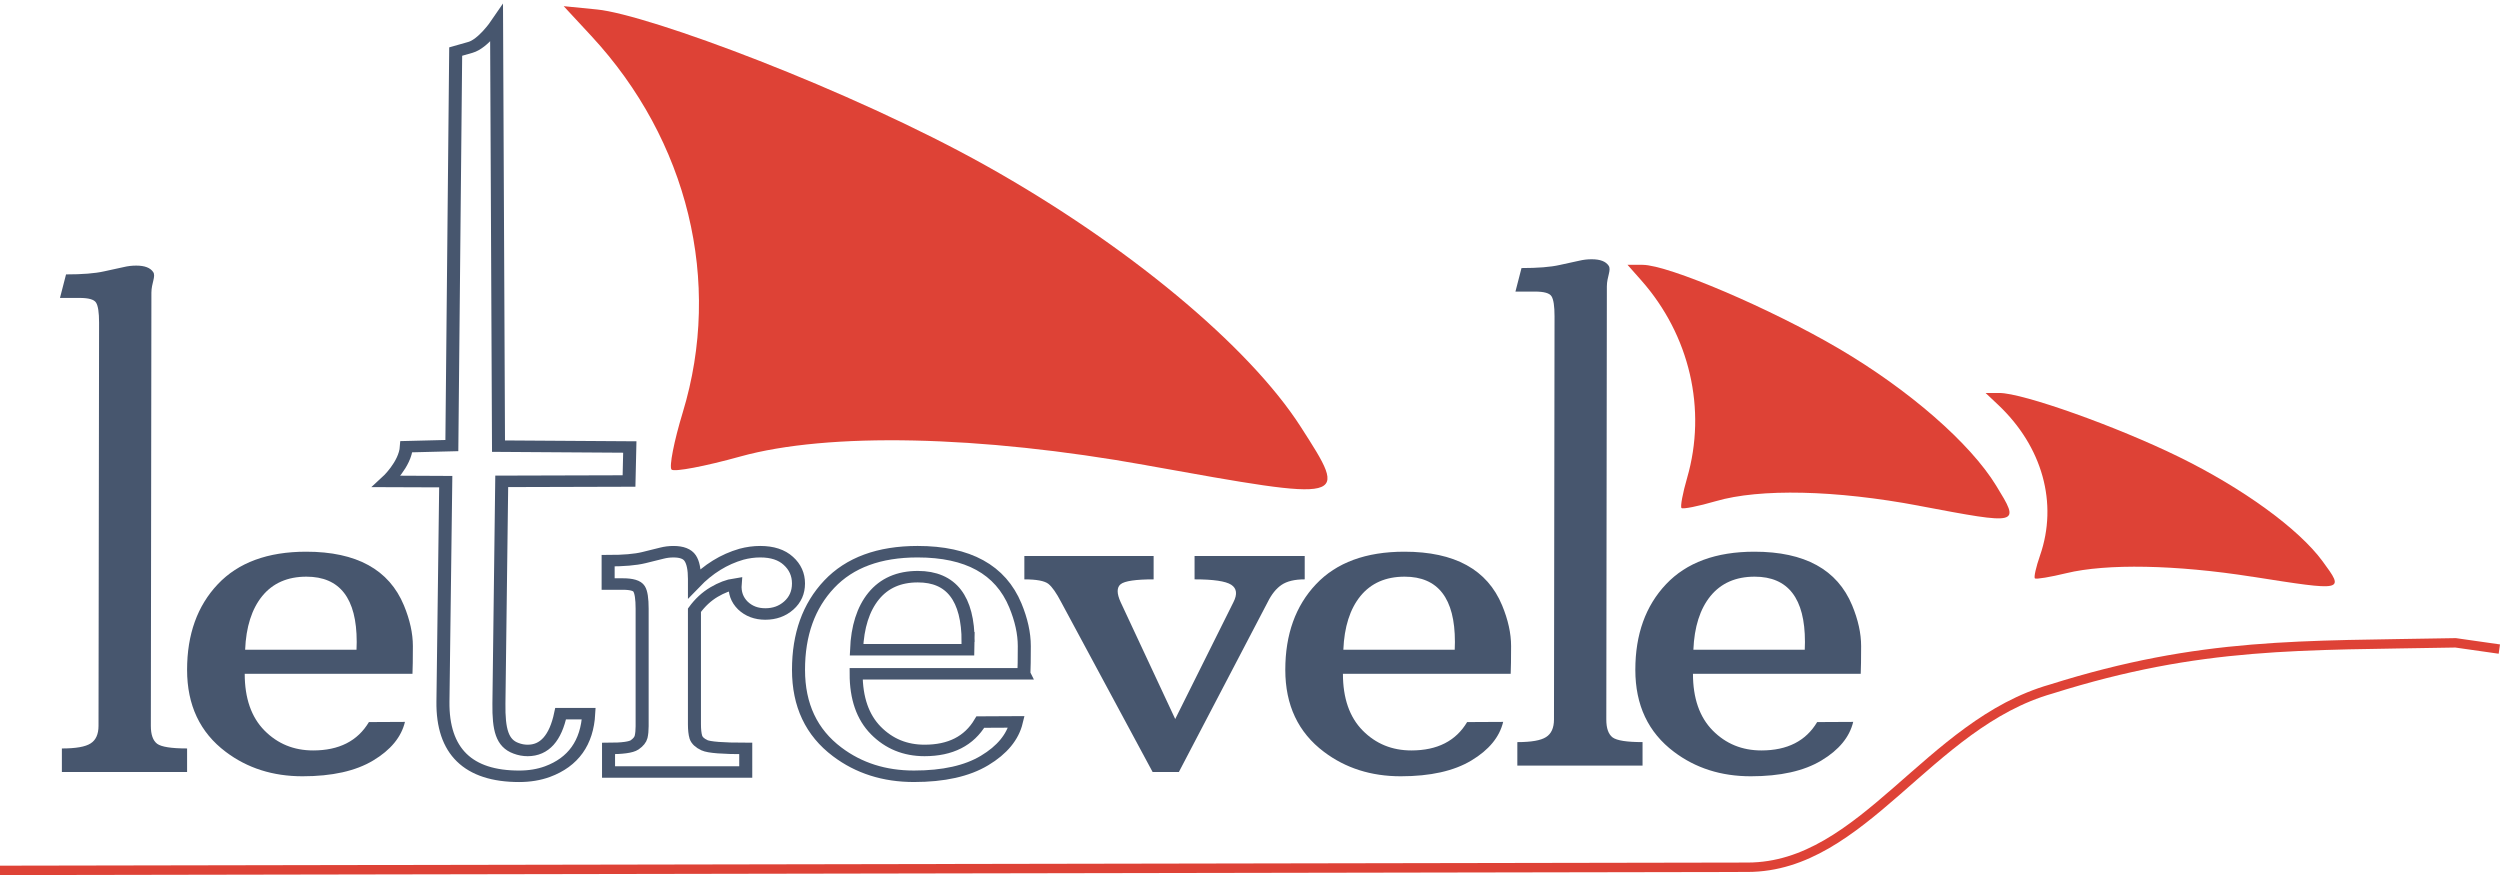 <?xml version="1.0" encoding="UTF-8" standalone="no"?>
<!-- Created with Inkscape (http://www.inkscape.org/) -->
<svg xmlns:inkscape="http://www.inkscape.org/namespaces/inkscape" xmlns:sodipodi="http://sodipodi.sourceforge.net/DTD/sodipodi-0.dtd" xmlns="http://www.w3.org/2000/svg" xmlns:svg="http://www.w3.org/2000/svg" width="68.109mm" height="23.84mm" viewBox="0 0 68.109 23.84" version="1.1" id="svg2325" inkscape:version="1.1 (c4e8f9e, 2021-05-24)" sodipodi:docname="trevelerevisited.svg">
  <defs id="defs2322">
    <g id="g9087"></g>
  </defs>
  <g inkscape:label="Livello 1" inkscape:groupmode="layer" id="layer1" transform="translate(-55.005,-65.355)">
    <path style="fill:#de4236;fill-opacity:1;stroke-width:0.296" d="m 86.237,78.03 c -4.537,-0.815 -8.67,-0.903 -11.068,-0.237 -0.956,0.266 -1.796,0.425 -1.868,0.355 -0.071,-0.071 0.066,-0.773 0.306,-1.561 1.081,-3.559 0.145,-7.408 -2.494,-10.254 l -0.751,-0.81 0.908,0.09 c 1.392,0.138 6.891,2.18 10.606,4.26 3.823,2.14 7.151,4.903 8.568,7.113 1.314,2.049 1.343,2.042 -4.207,1.045 z" id="path2733" sodipodi:nodetypes="ssscscssss"></path>
    <g fill="#000000" fill-opacity="1" id="g9097-2" transform="matrix(0.355,0,0,0.313,78.855,63.42)" style="fill:#47566e;fill-opacity:1">
      <g transform="translate(47.964,72.823)" id="g9095-1" style="fill:#47566e;fill-opacity:1">
        <g id="g9093-8" style="fill:#47566e;fill-opacity:1">
          <path d="m 1.297,-2.047 c 1.07,0 1.805,-0.145 2.203,-0.438 0.406,-0.289 0.608,-0.801 0.609,-1.531 L 4.152,-39.106 c 0.001,-0.895 -0.078,-1.477 -0.234,-1.75 -0.148,-0.27 -0.57,-0.406 -1.266,-0.406 h -1.5 l 0.465,-2.047 c 1.25,0 2.223,-0.086 2.922,-0.266 0.707,-0.176 1.211,-0.301 1.516,-0.375 0.301,-0.082 0.617,-0.125 0.953,-0.125 0.645,0 1.078,0.188 1.297,0.562 0.219,0.367 -0.136,0.965 -0.137,1.797 L 8.125,-4.016 c -8.681e-4,0.762 0.16,1.281 0.484,1.562 0.332,0.273 1.098,0.406 2.297,0.406 V 0 H 1.297 Z" id="path9091-7" sodipodi:nodetypes="ccsscsccccscssccccc" style="fill:#47566e;fill-opacity:1"></path>
        </g>
      </g>
    </g>
    <path style="fill:#de4236;fill-opacity:1;stroke-width:0.152" d="m 107.284,79.133 c -2.269,-0.428 -4.336,-0.474 -5.535,-0.124 -0.478,0.139 -0.898,0.223 -0.934,0.186 -0.036,-0.037 0.033,-0.406 0.153,-0.819 0.541,-1.868 0.072,-3.888 -1.247,-5.381 l -0.376,-0.425 h 0.409 c 0.699,0 3.491,1.191 5.349,2.283 1.912,1.123 3.576,2.573 4.285,3.733 0.657,1.075 0.672,1.072 -2.104,0.548 z" id="path2733-2" sodipodi:nodetypes="ssscscssss"></path>
    <path style="fill:#de4236;fill-opacity:1;stroke-width:0.127" d="m 116.358,81.066 c -2.074,-0.326 -3.964,-0.361 -5.061,-0.095 -0.437,0.106 -0.821,0.17 -0.854,0.142 -0.033,-0.028 0.03,-0.309 0.14,-0.625 0.494,-1.424 0.066,-2.964 -1.14,-4.103 l -0.344,-0.324 h 0.374 c 0.64,0 3.192,0.908 4.89,1.74 1.748,0.856 3.27,1.962 3.918,2.846 0.601,0.82 0.614,0.817 -1.924,0.418 z" id="path2733-9" sodipodi:nodetypes="ssscscssss"></path>
    <g fill="#000000" fill-opacity="1" id="g9097" transform="matrix(0.355,0,0,0.313,39.203,63.593)" style="fill:#47566e;fill-opacity:1">
      <g transform="translate(47.964,72.823)" id="g9095" style="fill:#47566e;fill-opacity:1">
        <g id="g9093" style="fill:#47566e;fill-opacity:1">
          <path d="m 1.297,-2.047 c 1.07,0 1.805,-0.145 2.203,-0.438 0.406,-0.289 0.608,-0.801 0.609,-1.531 L 4.152,-39.106 c 0.001,-0.895 -0.078,-1.477 -0.234,-1.75 -0.148,-0.27 -0.57,-0.406 -1.266,-0.406 h -1.5 l 0.465,-2.047 c 1.25,0 2.223,-0.086 2.922,-0.266 0.707,-0.176 1.211,-0.301 1.516,-0.375 0.301,-0.082 0.617,-0.125 0.953,-0.125 0.645,0 1.078,0.188 1.297,0.562 0.219,0.367 -0.136,0.965 -0.137,1.797 L 8.125,-4.016 c -8.681e-4,0.762 0.16,1.281 0.484,1.562 0.332,0.273 1.098,0.406 2.297,0.406 V 0 H 1.297 Z" id="path9091" sodipodi:nodetypes="ccsscsccccscssccccc" style="fill:#47566e;fill-opacity:1"></path>
        </g>
      </g>
    </g>
    <g fill="#000000" fill-opacity="1" id="g9105" transform="matrix(0.355,0,0,0.313,38.623,63.593)" style="fill:#47566e;fill-opacity:1">
      <g transform="translate(58.833,72.823)" id="g9103" style="fill:#47566e;fill-opacity:1">
        <g id="g9101" style="fill:#47566e;fill-opacity:1">
          <path d="m 18.969,-8.547 h -12.875 c 0,2.125 0.504,3.773 1.516,4.938 1.008,1.156 2.254,1.734 3.734,1.734 1.988,0 3.414,-0.82 4.281,-2.469 l 2.766,-0.016 c -0.281,1.324 -1.094,2.445 -2.438,3.359 -1.344,0.918 -3.152,1.375 -5.422,1.375 -2.273,0 -4.234,-0.707 -5.891,-2.125 -1.98,-1.688 -2.969,-4.066 -2.969,-7.141 0,-3.082 0.785,-5.566 2.359,-7.453 1.57,-1.883 3.832,-2.828 6.781,-2.828 3.863,0 6.363,1.559 7.5,4.672 0.457,1.25 0.688,2.434 0.688,3.547 0,1.117 -0.012,1.918 -0.031,2.406 z m -4.281,-2.781 C 14.688,-15.109 13.398,-17 10.828,-17 9.379,-17 8.25,-16.438 7.438,-15.312 c -0.805,1.125 -1.242,2.684 -1.312,4.672 h 8.547 c 0.008,-0.238 0.016,-0.469 0.016,-0.688 z m 0,0" id="path9099" style="fill:#47566e;fill-opacity:1"></path>
        </g>
      </g>
    </g>
    <g fill="#000000" fill-opacity="1" id="g9113" transform="matrix(0.355,0,0,0.313,38.118,63.593)" style="fill:none;stroke:#47566e;stroke-opacity:1">
      <g transform="translate(78.156,72.823)" id="g9111" style="fill:none;stroke:#47566e;stroke-opacity:1">
        <g id="g9109" style="fill:none;stroke:#47566e;stroke-opacity:1">
          <path d="m 9.25,0.375 c -3.898,0 -5.892,-2.164 -5.844,-6.5 l 0.215,-19.146 c 0,0 -2.907,-0.024 -4.531,-0.024 0,0 1.417,-1.465 1.511,-3.016 l 3.489,-0.099 0.294,-34.295 1.131,-0.365 c 0.972,-0.313 2.007,-2.032 2.007,-2.032 l 0.148,36.741 10.076,0.075 -0.06,2.959 -9.769,0.031 -0.215,19.335 C 7.676,-3.656 7.953,-2.5 9.016,-2.062 c 0.289,0.125 0.586,0.188 0.891,0.188 1.289,0 2.133,-1.066 2.531,-3.203 h 2.156 c -0.125,2.531 -1.184,4.215 -3.172,5.047 C 10.773,0.238 10.051,0.375 9.25,0.375 Z" id="path9107" sodipodi:nodetypes="sscccccscccccscscccs" style="fill:none;stroke:#47566e;stroke-opacity:1"></path>
        </g>
      </g>
    </g>
    <g fill="#000000" fill-opacity="1" id="g9121" transform="matrix(0.355,0,0,0.313,38.277,63.593)" style="fill:none;stroke:#47566e;stroke-opacity:1">
      <g transform="translate(92.306,72.823)" id="g9119" style="fill:none;stroke:#47566e;stroke-opacity:1">
        <g id="g9117" style="fill:none;stroke:#47566e;stroke-opacity:1">
          <path d="m 1.516,-2.047 c 1.062,0 1.727,-0.102 2,-0.312 0.281,-0.219 0.445,-0.453 0.5,-0.703 0.051,-0.25 0.078,-0.555 0.078,-0.922 v -10.219 c 0,-0.883 -0.078,-1.461 -0.234,-1.734 -0.148,-0.281 -0.562,-0.422 -1.25,-0.422 h -1.125 v -2.031 c 1.176,0 2.086,-0.086 2.734,-0.266 0.645,-0.176 1.109,-0.305 1.391,-0.391 0.281,-0.082 0.578,-0.125 0.891,-0.125 0.633,0 1.062,0.188 1.281,0.562 0.219,0.367 0.328,0.969 0.328,1.812 v 0.375 c 1.062,-1.25 2.266,-2.094 3.609,-2.531 0.477,-0.145 0.957,-0.219 1.438,-0.219 0.926,0 1.645,0.266 2.156,0.797 0.52,0.531 0.781,1.188 0.781,1.969 0,0.781 -0.25,1.422 -0.75,1.922 -0.492,0.492 -1.09,0.734 -1.797,0.734 -0.688,0 -1.262,-0.242 -1.719,-0.734 -0.449,-0.5 -0.648,-1.125 -0.594,-1.875 -0.512,0.086 -1.055,0.32 -1.625,0.703 -0.574,0.387 -1.074,0.914 -1.5,1.578 v 9.922 c 0,0.469 0.035,0.844 0.109,1.125 0.082,0.281 0.301,0.516 0.656,0.703 0.352,0.188 1.41,0.281 3.172,0.281 V 0 H 1.516 Z m 0,0" id="path9115" style="fill:none;stroke:#47566e;stroke-opacity:1"></path>
        </g>
      </g>
    </g>
    <g fill="#000000" fill-opacity="1" id="g9129" transform="matrix(0.355,0,0,0.313,37.979,63.593)" style="fill:none;stroke:#47566e;stroke-opacity:1">
      <g transform="translate(107.569,72.823)" id="g9127" style="fill:none;stroke:#47566e;stroke-opacity:1">
        <g id="g9125" style="fill:none;stroke:#47566e;stroke-opacity:1">
          <path d="m 18.969,-8.547 h -12.875 c 0,2.125 0.504,3.773 1.516,4.938 1.008,1.156 2.254,1.734 3.734,1.734 1.988,0 3.414,-0.82 4.281,-2.469 l 2.766,-0.016 c -0.281,1.324 -1.094,2.445 -2.438,3.359 -1.344,0.918 -3.152,1.375 -5.422,1.375 -2.273,0 -4.234,-0.707 -5.891,-2.125 -1.98,-1.688 -2.969,-4.066 -2.969,-7.141 0,-3.082 0.785,-5.566 2.359,-7.453 1.57,-1.883 3.832,-2.828 6.781,-2.828 3.863,0 6.363,1.559 7.5,4.672 0.457,1.25 0.688,2.434 0.688,3.547 0,1.117 -0.012,1.918 -0.031,2.406 z m -4.281,-2.781 C 14.688,-15.109 13.398,-17 10.828,-17 9.379,-17 8.25,-16.438 7.438,-15.312 c -0.805,1.125 -1.242,2.684 -1.312,4.672 h 8.547 c 0.008,-0.238 0.016,-0.469 0.016,-0.688 z m 0,0" id="path9123" style="fill:none;stroke:#47566e;stroke-opacity:1"></path>
        </g>
      </g>
    </g>
    <g fill="#000000" fill-opacity="1" id="g9137" transform="matrix(0.355,0,0,0.313,38.259,63.593)" style="fill:#47566e;fill-opacity:1">
      <g transform="translate(126.892,72.823)" id="g9135" style="fill:#47566e;fill-opacity:1">
        <g id="g9133" style="fill:#47566e;fill-opacity:1">
          <path d="m 1.719,-14.781 c -0.367,-0.801 -0.695,-1.332 -0.984,-1.594 -0.293,-0.258 -0.906,-0.391 -1.844,-0.391 v -2.031 H 8.812 v 2.031 c -1.375,0 -2.219,0.141 -2.531,0.422 -0.305,0.281 -0.305,0.805 0,1.562 l 4.188,10.172 4.469,-10.172 c 0.312,-0.695 0.254,-1.203 -0.172,-1.516 -0.43,-0.312 -1.367,-0.469 -2.812,-0.469 v -2.031 h 8.453 v 2.031 c -0.773,0 -1.367,0.164 -1.781,0.484 -0.406,0.312 -0.762,0.812 -1.062,1.5 L 10.75,0 H 8.734 Z m 0,0" id="path9131" style="fill:#47566e;fill-opacity:1"></path>
        </g>
      </g>
    </g>
    <g fill="#000000" fill-opacity="1" id="g9145" transform="matrix(0.355,0,0,0.313,37.877,63.593)" style="fill:#47566e;fill-opacity:1">
      <g transform="translate(145.214,72.823)" id="g9143" style="fill:#47566e;fill-opacity:1">
        <g id="g9141" style="fill:#47566e;fill-opacity:1">
          <path d="m 18.969,-8.547 h -12.875 c 0,2.125 0.504,3.773 1.516,4.938 1.008,1.156 2.254,1.734 3.734,1.734 1.988,0 3.414,-0.82 4.281,-2.469 l 2.766,-0.016 c -0.281,1.324 -1.094,2.445 -2.438,3.359 -1.344,0.918 -3.152,1.375 -5.422,1.375 -2.273,0 -4.234,-0.707 -5.891,-2.125 -1.98,-1.688 -2.969,-4.066 -2.969,-7.141 0,-3.082 0.785,-5.566 2.359,-7.453 1.57,-1.883 3.832,-2.828 6.781,-2.828 3.863,0 6.363,1.559 7.5,4.672 0.457,1.25 0.688,2.434 0.688,3.547 0,1.117 -0.012,1.918 -0.031,2.406 z m -4.281,-2.781 C 14.688,-15.109 13.398,-17 10.828,-17 9.379,-17 8.25,-16.438 7.438,-15.312 c -0.805,1.125 -1.242,2.684 -1.312,4.672 h 8.547 c 0.008,-0.238 0.016,-0.469 0.016,-0.688 z m 0,0" id="path9139" style="fill:#47566e;fill-opacity:1"></path>
        </g>
      </g>
    </g>
    <g fill="#000000" fill-opacity="1" id="g9161" transform="matrix(0.355,0,0,0.313,36.695,63.593)" style="fill:#47566e;fill-opacity:1">
      <g transform="translate(175.406,72.823)" id="g9159" style="fill:#47566e;fill-opacity:1">
        <g id="g9157" style="fill:#47566e;fill-opacity:1">
          <path d="m 18.969,-8.547 h -12.875 c 0,2.125 0.504,3.773 1.516,4.938 1.008,1.156 2.254,1.734 3.734,1.734 1.988,0 3.414,-0.82 4.281,-2.469 l 2.766,-0.016 c -0.281,1.324 -1.094,2.445 -2.438,3.359 -1.344,0.918 -3.152,1.375 -5.422,1.375 -2.273,0 -4.234,-0.707 -5.891,-2.125 -1.98,-1.688 -2.969,-4.066 -2.969,-7.141 0,-3.082 0.785,-5.566 2.359,-7.453 1.57,-1.883 3.832,-2.828 6.781,-2.828 3.863,0 6.363,1.559 7.5,4.672 0.457,1.25 0.688,2.434 0.688,3.547 0,1.117 -0.012,1.918 -0.031,2.406 z m -4.281,-2.781 C 14.688,-15.109 13.398,-17 10.828,-17 9.379,-17 8.25,-16.438 7.438,-15.312 c -0.805,1.125 -1.242,2.684 -1.312,4.672 h 8.547 c 0.008,-0.238 0.016,-0.469 0.016,-0.688 z m 0,0" id="path9155" style="fill:#47566e;fill-opacity:1"></path>
        </g>
      </g>
    </g>
    <path style="fill:none;fill-opacity:1;stroke:#de4236;stroke-width:0.256px;stroke-linecap:butt;stroke-linejoin:miter;stroke-opacity:1" d="m 55.005,89.067 47.615,-0.085 c 3.142,-0.006 4.922,-3.904 8.267,-4.855 4.1,-1.291 6.797,-1.177 11.017,-1.259 l 1.192,0.17" sodipodi:nodetypes="csccc" id="path45428"></path>
  </g>
</svg>
